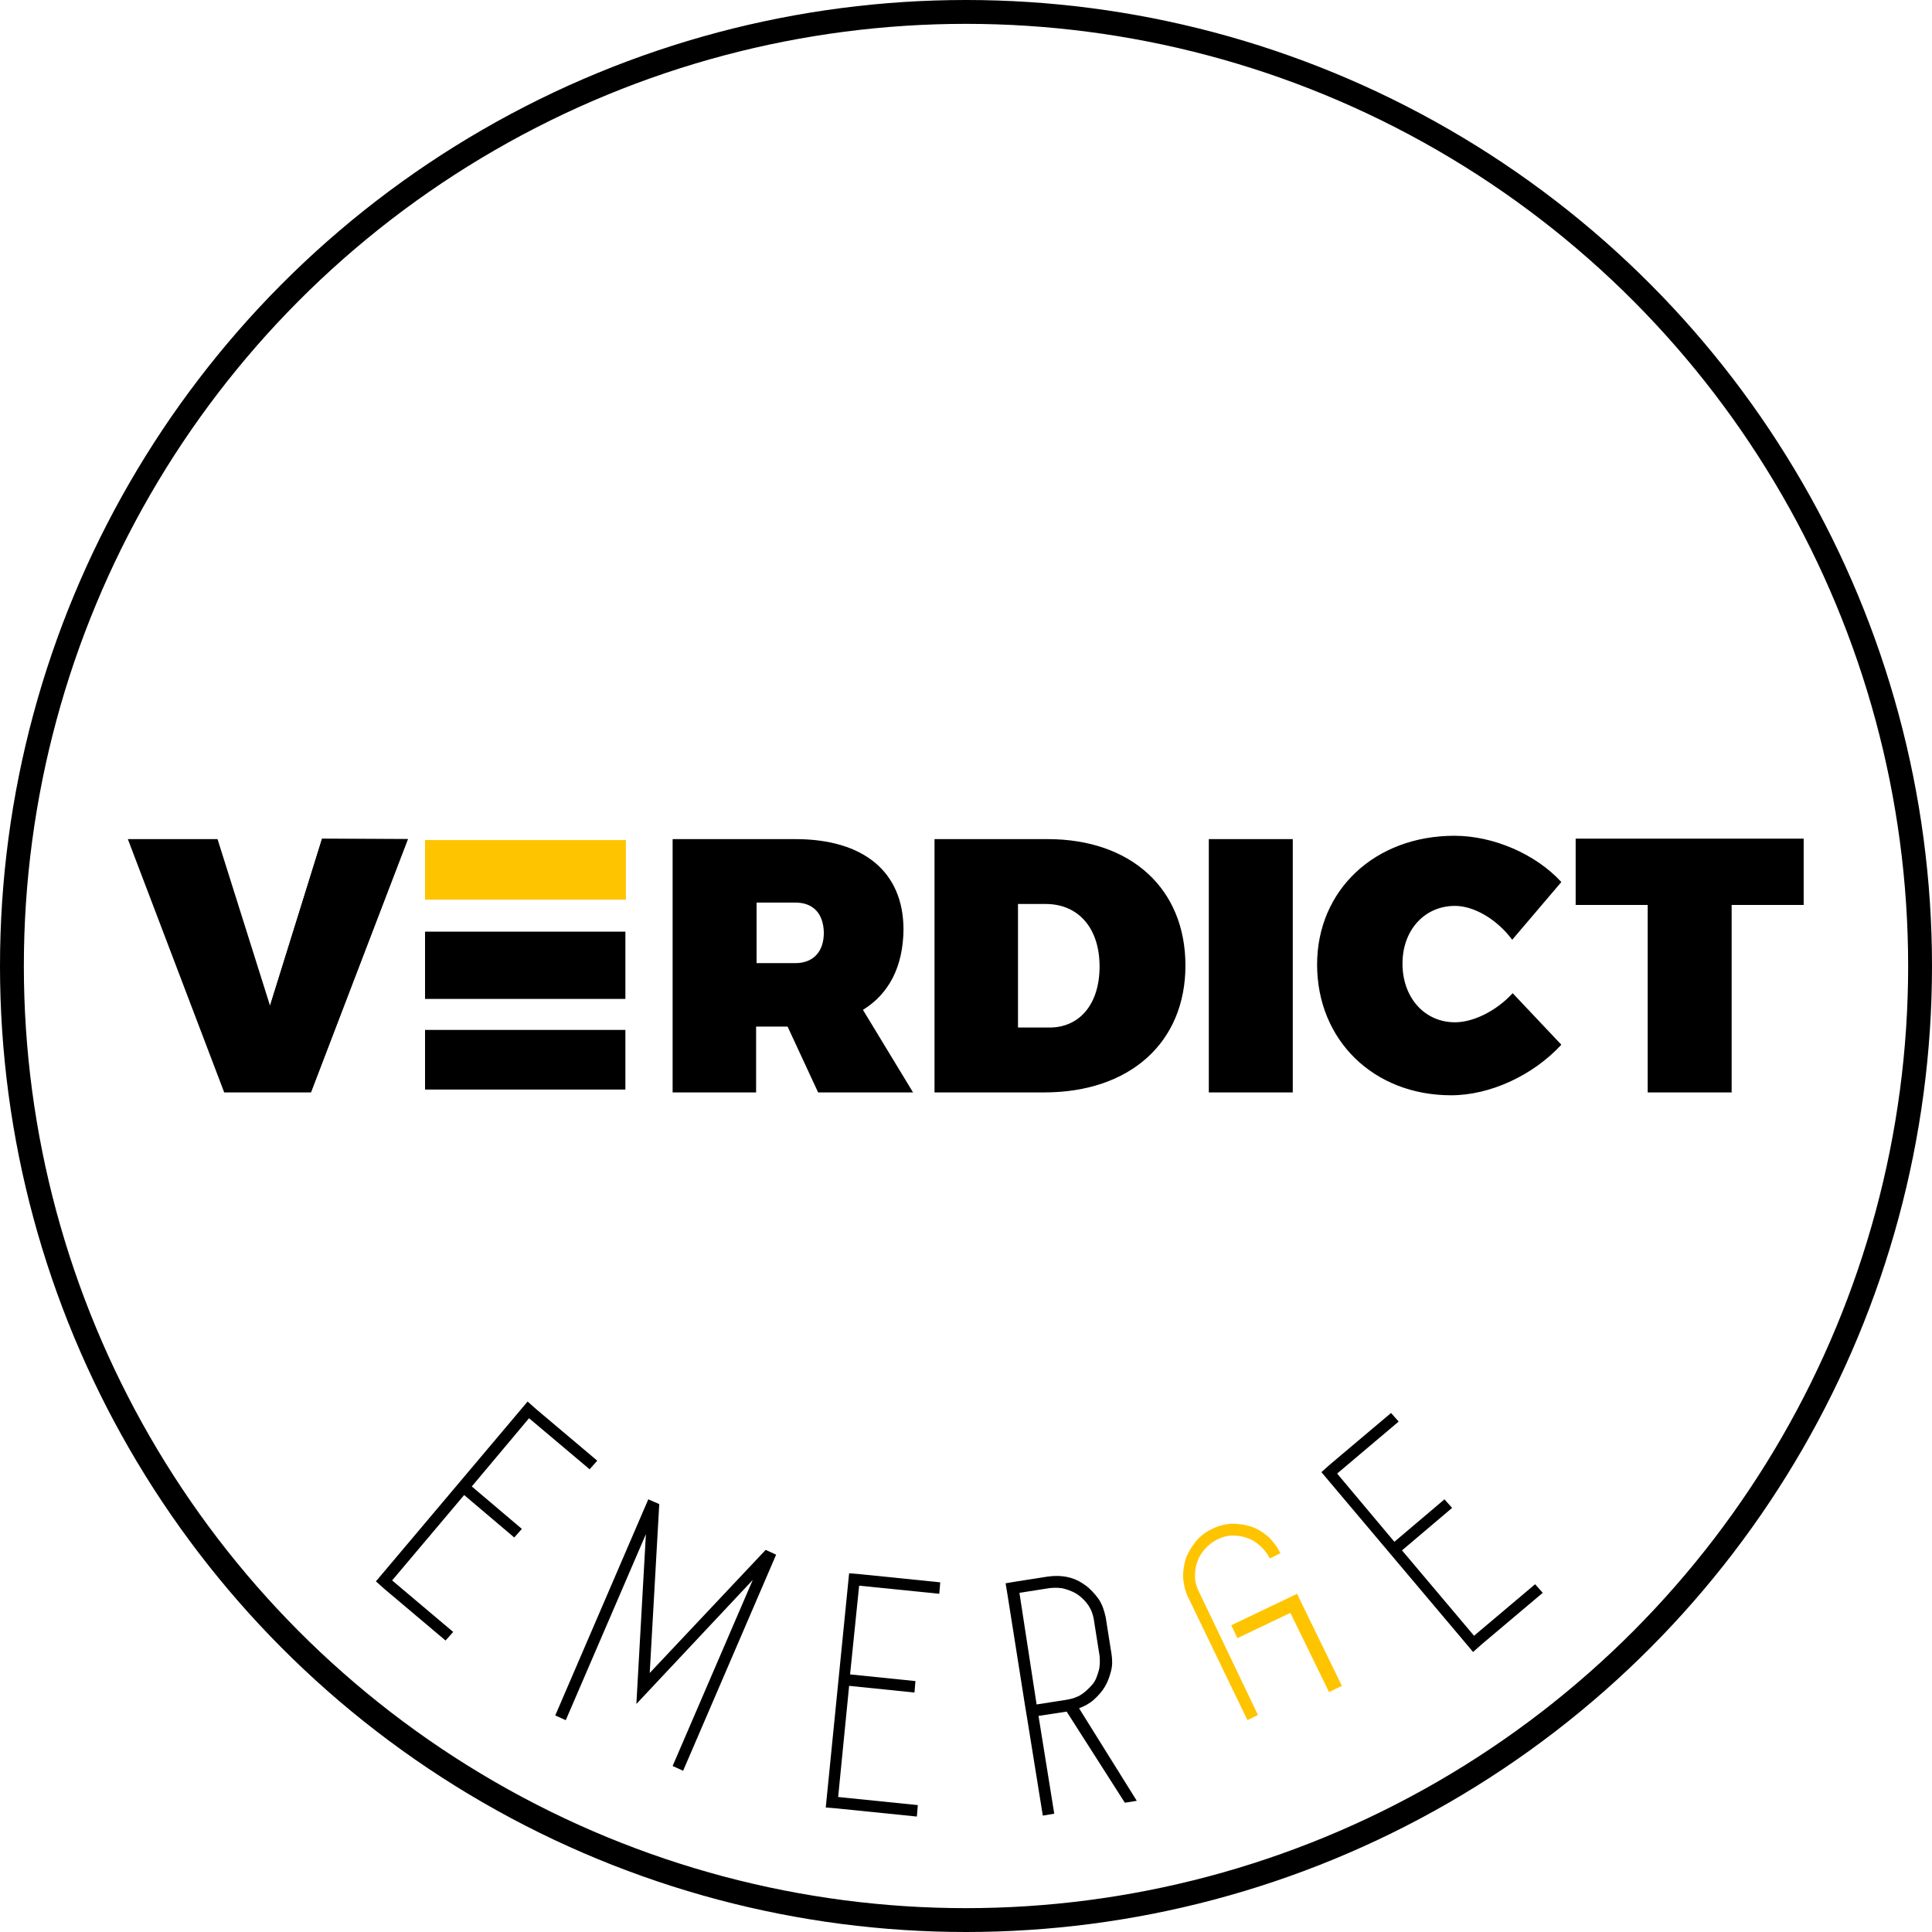 <?xml version="1.0" encoding="utf-8"?>
<!-- Generator: Adobe Illustrator 21.0.2, SVG Export Plug-In . SVG Version: 6.00 Build 0)  -->
<svg xmlns="http://www.w3.org/2000/svg" xmlns:xlink="http://www.w3.org/1999/xlink" version="1.1" id="Layer_1" x="0px" y="0px" viewBox="0 0 405 405" style="enable-background:new 0 0 405 405;" xml:space="preserve" width="405" height="405">
<style type="text/css">
	.st0{fill-rule:evenodd;clip-rule:evenodd;}
	.st1{fill-rule:evenodd;clip-rule:evenodd;fill:#FFC400;}
	.st2{fill-rule:evenodd;clip-rule:evenodd;fill:none;stroke:#000000;stroke-width:5;stroke-miterlimit:10;}
	.st3{fill:#FFC400;}
</style>
<path d="M65.2,229H47l-20.2-53.1h18.8l11,34.9l10.9-34.9h18L65.2,229L65.2,229z M180.9,211.7l10.5,17.3h-19.9l-6.4-13.8h-6.6V229  H141v-53.1h25.7c14.4,0,22.7,6.9,22.7,19C189.3,202.6,186.4,208.3,180.9,211.7L180.9,211.7z M166.7,189.2h-8.1v12.7h8.1  c3.8,0,6-2.4,6-6.4C172.6,191.4,170.4,189.2,166.7,189.2L166.7,189.2z M218.9,229h-23v-53.1h23.7c17.5,0,28.9,10.4,28.9,26.5  C248.5,218.5,236.9,229,218.9,229L218.9,229z M219.2,189.5h-5.8v25.9h6.6c6.4,0,10.5-5,10.5-12.8  C230.5,194.6,226.1,189.5,219.2,189.5L219.2,189.5z M253.4,229v-53.1H271V229H253.4L253.4,229z M305,189.9c-6.4,0-11,5.1-11,12.1  c0,7.1,4.6,12.3,11,12.3c3.8,0,8.6-2.3,12.1-6.1l10.2,10.8c-5.9,6.4-14.9,10.6-23.1,10.6c-16.3,0-28.1-11.6-28.1-27.4  c0-15.6,12.1-27,28.8-27c8.1,0,17,3.8,22.4,9.7L317,197C313.8,192.7,309,189.9,305,189.9L305,189.9z M363,189.7V229h-17.6v-39.3  h-15.1v-13.9h47.8v13.9H363L363,189.7z"/>
<polygon class="st0" points="56.7,210.6 67.5,175.8 85.5,175.9 65.2,228.8 56.7,210.6 "/>
<polygon class="st1" points="89.1,176.1 131.2,176.1 131.2,188.6 89.1,188.6 89.1,176.1 "/>
<polygon class="st0" points="89.1,195.3 131.1,195.3 131.1,209.4 89.1,209.4 89.1,195.3 "/>
<polygon class="st0" points="89.1,215.9 131.1,215.9 131.1,228.4 89.1,228.4 89.1,215.9 "/>
<circle class="st2" cx="202.5" cy="202.5" r="200"/>
<path d="M110.9,297.3l-12,14.3l10.5,8.9l-1.6,1.8l-10.5-8.9l-15.1,17.9l12.8,10.8l-1.6,1.8l-12.8-10.8l-1.8-1.6l31.8-37.7l1.8,1.6  l12.8,10.8l-1.6,1.8L110.9,297.3z"/>
<path d="M162.7,325.9l-19.5,45.3l-2.2-1l16.8-39l-24.4,26l2-35.6l-16.8,39l-2.2-1l19.5-45.3l2.3,1l-2,35.4l24.3-25.8L162.7,325.9z"/>
<path d="M180.1,332.4l-1.9,18.6l13.7,1.4l-0.2,2.4l-13.7-1.4l-2.3,23.3l16.7,1.7l-0.2,2.4l-16.7-1.7l-2.4-0.2l4.9-49.1l2.4,0.2  l16.7,1.7l-0.2,2.4L180.1,332.4z"/>
<path d="M223.6,358.8l-5.9,0.9l3.3,20.5l-2.4,0.4l-3.3-20.5l-0.4-2.4l-3.7-23.4l-0.4-2.4l2.4-0.4l6.4-1c1.4-0.2,2.8-0.2,4.2,0.1  c1.4,0.3,2.6,0.9,3.7,1.7c1.1,0.8,2,1.8,2.8,2.9c0.8,1.2,1.2,2.5,1.5,3.9l0.2,1.3l1,6.3c0.2,1.3,0.2,2.5-0.1,3.6  c-0.3,1.2-0.7,2.3-1.3,3.3c-0.6,1-1.4,1.9-2.3,2.7s-2,1.4-3.1,1.8l12.1,19.4l-2.5,0.4L223.6,358.8z M217.3,357.3l6.4-1  c1.1-0.2,2.1-0.5,3-1.1c0.9-0.6,1.6-1.3,2.3-2.1s1-1.8,1.3-2.8c0.3-1,0.3-2.1,0.2-3.2l-1-6.3l-0.2-1.3c-0.2-1.1-0.5-2-1.1-2.9  c-0.6-0.9-1.3-1.6-2.1-2.2c-0.8-0.6-1.8-1-2.8-1.3c-1-0.3-2.1-0.3-3.2-0.2l-6.4,1L217.3,357.3z"/>
<path d="M280.3,308.9l12,14.3l10.5-8.9l1.6,1.8l-10.5,8.9l15.1,17.9l12.8-10.8l1.6,1.8l-12.8,10.8l-1.8,1.6l-31.8-37.7l1.8-1.6  l12.8-10.8l1.6,1.8L280.3,308.9z"/>
<g>
	<g>
		<path class="st3" d="M251.3,333.6c-0.5-1-0.8-2.1-0.8-3.1c0-1.1,0.1-2.1,0.5-3.1c0.3-1,0.9-1.9,1.6-2.7c0.7-0.8,1.6-1.5,2.6-2    c1-0.5,2.1-0.8,3.1-0.8c1.1,0,2.1,0.1,3.1,0.5c1,0.3,1.9,0.9,2.7,1.6c0.8,0.7,1.6,1.7,2.1,2.7l2.2-1.1c-0.6-1.3-1.6-2.6-2.7-3.6    c-1.1-0.9-2.2-1.6-3.5-2c-1.3-0.4-2.6-0.6-4-0.6c-1.4,0.1-2.7,0.4-4.1,1.1c-1.3,0.6-2.5,1.5-3.4,2.6c-0.9,1.1-1.6,2.3-2.1,3.5    c-0.4,1.3-0.6,2.6-0.6,4c0.1,1.4,0.4,2.8,1,4.1l12.5,25.9l2.2-1.1L251.3,333.6z"/>
		<polygon class="st3" points="269.2,335.4 258.1,340.7 258.4,341.3 259.4,343.4 270.3,338.2 270.5,338.1 274.5,346.3 278.6,354.7     281.3,353.4 277.2,345 273.2,336.8 271.9,334.1   "/>
	</g>
</g>
</svg>
